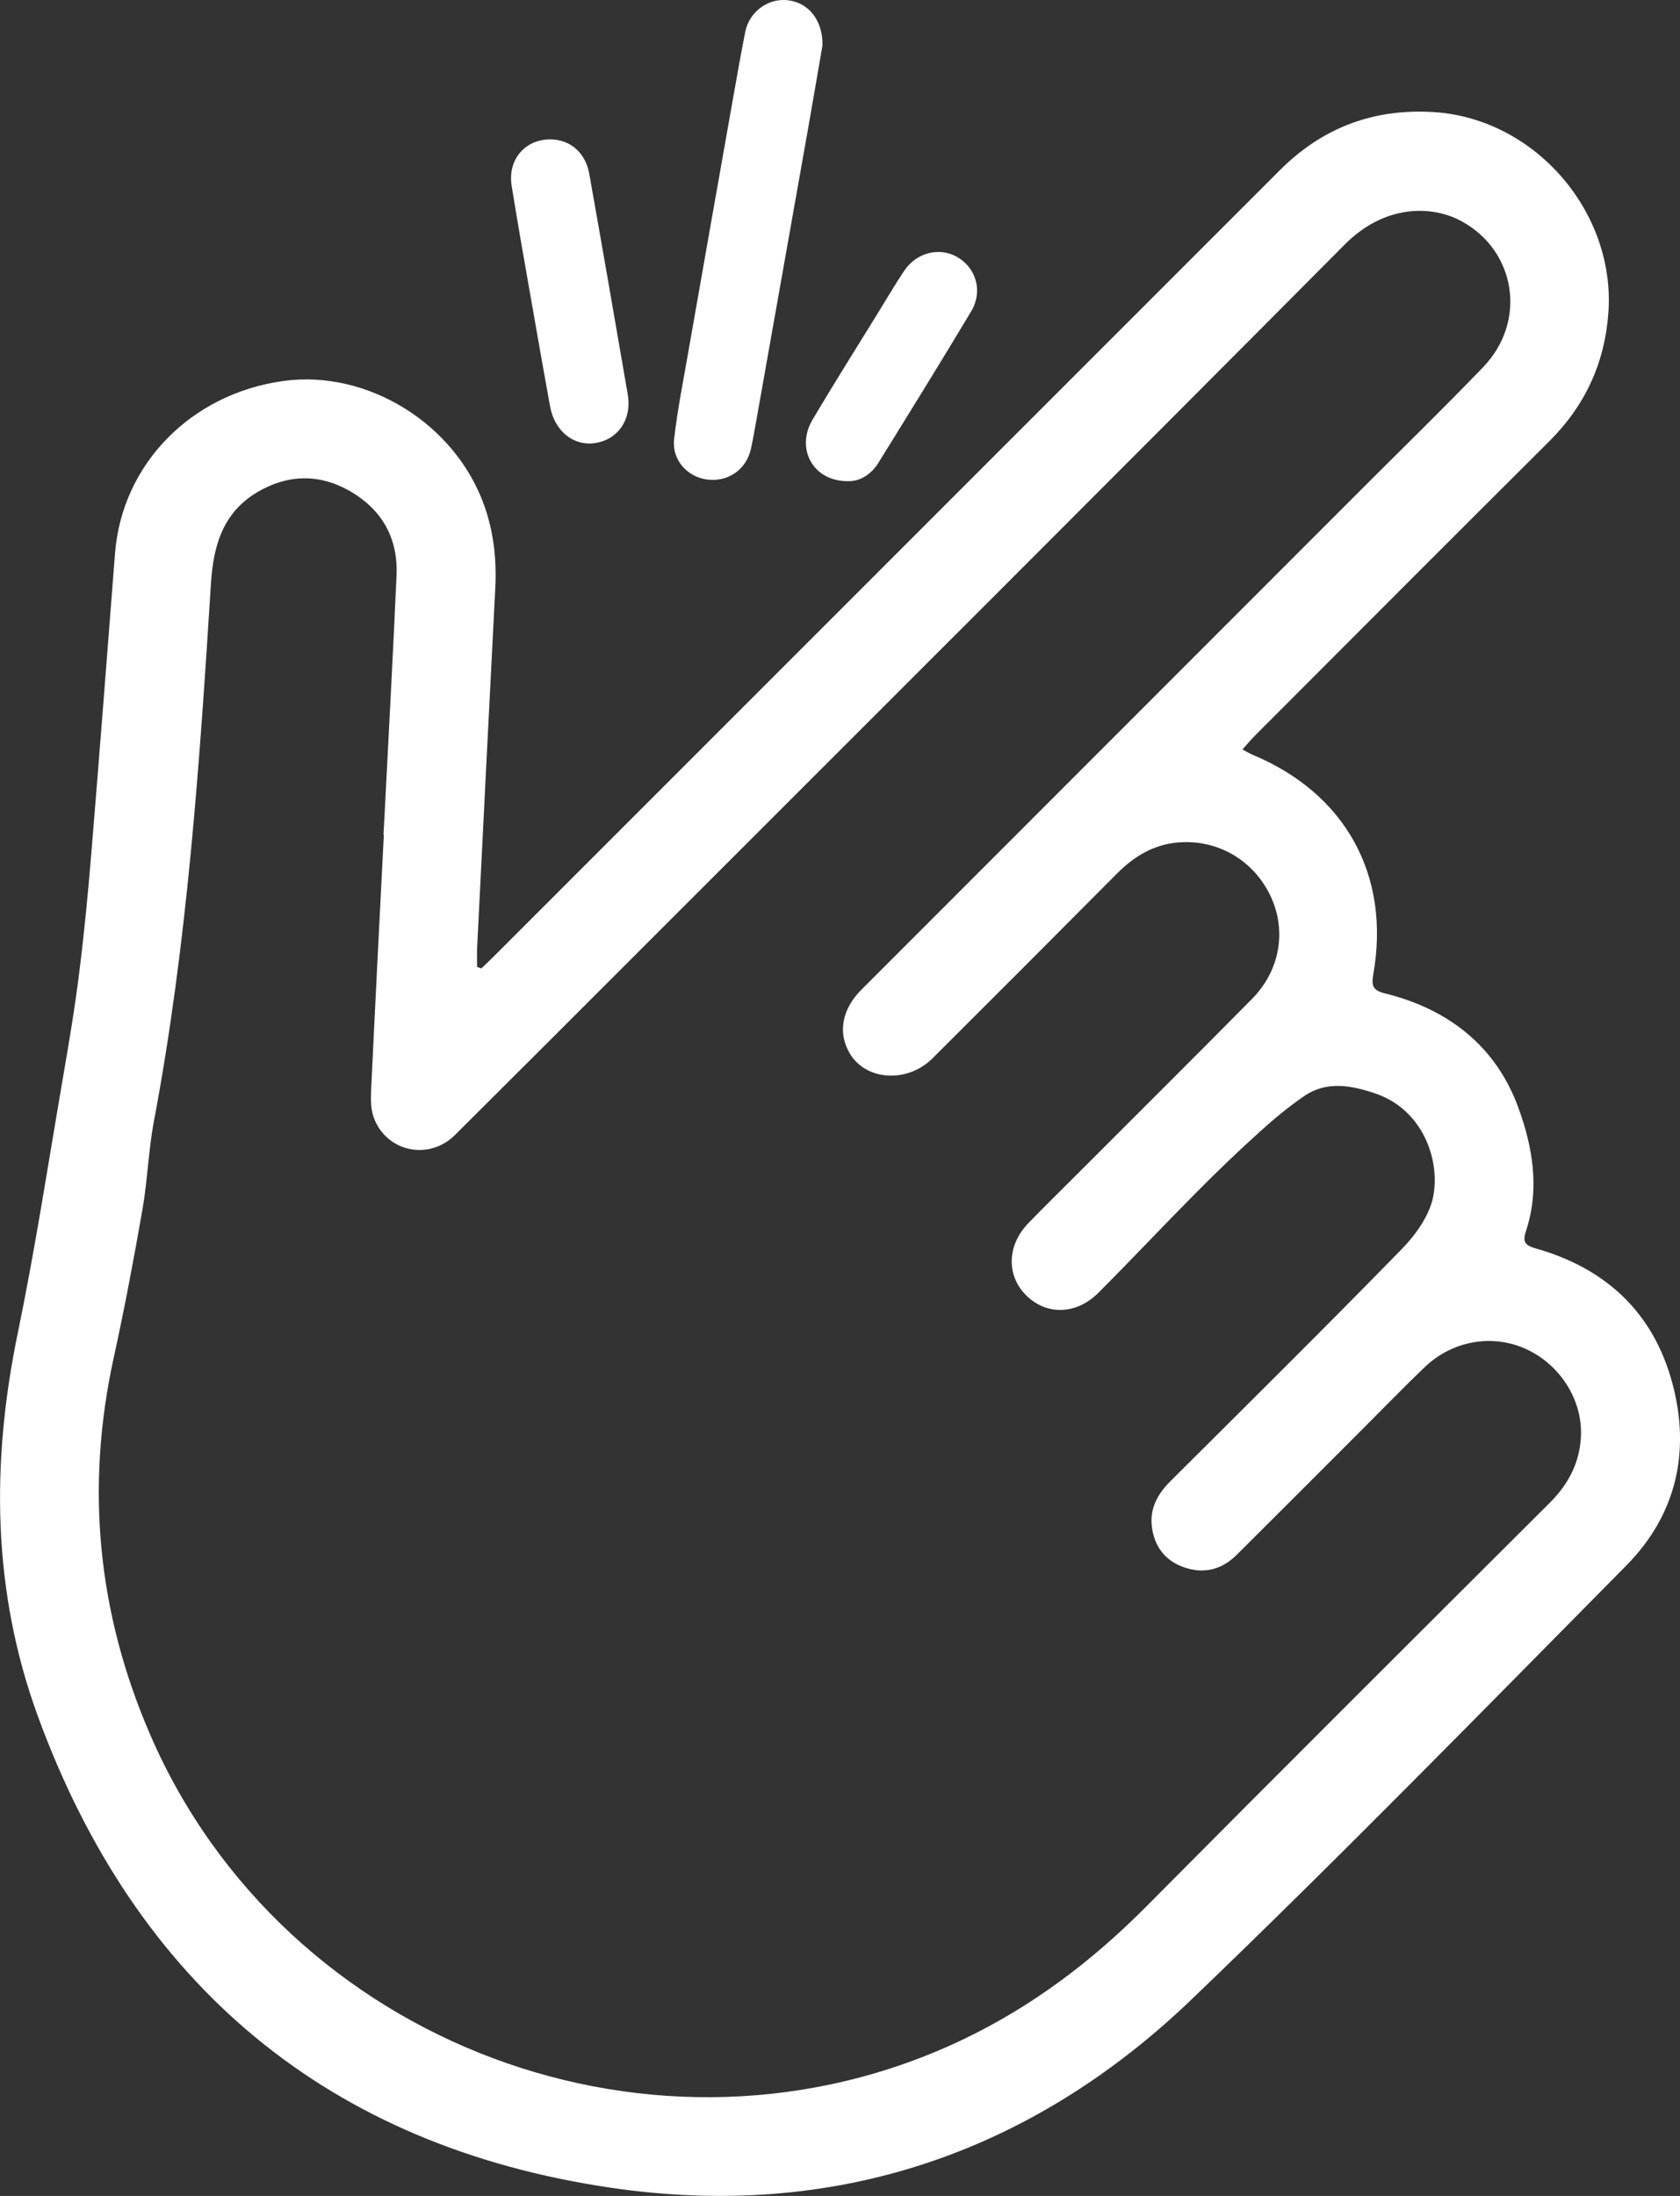 <?xml version="1.0" encoding="utf-8"?>
<!-- Generator: Adobe Illustrator 24.0.0, SVG Export Plug-In . SVG Version: 6.00 Build 0)  -->
<svg version="1.1" id="Layer_1" xmlns="http://www.w3.org/2000/svg" xmlns:xlink="http://www.w3.org/1999/xlink" x="0px" y="0px"
	 viewBox="0 0 282.92 369.71" style="enable-background:new 0 0 282.92 369.71;" xml:space="preserve">
<rect x="0" y="0" width="282.92" height="369.71" fill="#333333" stroke="none"/>
<style type="text/css">
	.st0{fill:#FFFFFF;}
</style>
<path class="st0" d="M81.05,163.05c0.64-0.61,1.3-1.22,1.93-1.85c44.19-44.18,88.38-88.36,132.56-132.55
	c7.2-7.2,15.86-10.44,26.02-9.77c16.96,1.13,30.51,16.8,29.3,33.75c-0.61,8.53-3.94,15.68-10,21.71
	c-16.54,16.46-33.01,32.98-49.5,49.49c-0.69,0.69-1.31,1.44-2.13,2.35c0.76,0.4,1.23,0.69,1.73,0.9
	c15.62,6.51,23.25,20.3,20.31,36.95c-0.35,1.97-0.07,2.72,2,3.23c10.63,2.63,18.61,8.85,22.4,19.15c2.42,6.59,3.67,13.73,1.32,20.81
	c-0.59,1.79-0.26,2.43,1.58,2.95c11.81,3.33,19.85,10.75,23.06,22.69c3.1,11.55,0.68,22.18-7.77,30.73
	c-24.24,24.51-48.33,49.19-73.21,73.05c-27.26,26.14-60.44,37.17-97.71,31.7c-47.63-6.98-80-34.12-96.56-79.39
	c-7.69-21.02-7.91-42.66-3.38-64.54c2.93-14.18,5.12-28.52,7.57-42.79c1.02-5.91,2.02-11.82,2.76-17.77
	c0.84-6.68,1.49-13.38,2.04-20.09c1.39-16.85,2.69-33.72,4-50.58c1.16-15,12.77-26.9,28.37-29.04c14.12-1.94,28.84,7.17,33.76,20.83
	c1.64,4.55,2.15,9.21,1.91,14.01c-1.04,20.14-2.04,40.28-3.05,60.41c-0.06,1.13-0.01,2.26-0.01,3.39
	C80.58,162.88,80.82,162.97,81.05,163.05z M64.64,140.54c-0.02,0-0.04,0-0.06,0c0.06-1.16,0.13-2.33,0.19-3.49
	c0.68-13.4,1.42-26.79,2.01-40.2c0.27-6.2-2.42-11.01-7.77-14.12c-5.18-3.01-10.56-2.9-15.69,0.14c-5.75,3.41-7.39,8.96-7.79,15.3
	c-1.92,30.33-3.96,60.66-9.61,90.6c-0.92,4.88-1.07,9.91-1.92,14.81c-1.46,8.37-3.03,16.72-4.85,25.01
	c-4.79,21.87-2.73,43.02,6.18,63.55c22.65,52.2,85.55,75.74,136.88,51.21c11.63-5.56,21.7-13.18,30.77-22.31
	c22.58-22.75,45.29-45.38,68-68.02c3.16-3.15,5.07-6.79,5.26-11.24c0.26-6.09-3.49-11.98-9.15-14.61
	c-5.67-2.63-12.44-1.51-17.15,2.99c-3.49,3.34-6.85,6.82-10.27,10.23c-7.13,7.13-14.24,14.27-21.39,21.37
	c-2.44,2.43-5.37,3.27-8.71,2.17c-3.15-1.03-4.99-3.26-5.53-6.48c-0.55-3.23,0.77-5.78,3.04-8.05
	c13.05-12.99,26.13-25.94,38.99-39.11c2.35-2.41,4.65-5.62,5.28-8.8c1.25-6.3-1.84-14.74-9.76-17.4c-4-1.35-8.15-2.16-11.95,0.44
	c-2.7,1.85-5.24,3.97-7.66,6.17c-3.57,3.23-7.06,6.58-10.45,10c-5.57,5.61-10.98,11.37-16.56,16.96c-3.68,3.69-8.68,3.81-12.08,0.5
	c-3.45-3.35-3.35-8.48,0.31-12.25c2.65-2.73,5.36-5.39,8.05-8.08c9.87-9.88,19.79-19.72,29.6-29.66c4.75-4.81,5.84-11.53,3.12-17.3
	c-2.85-6.05-8.95-9.61-15.62-9.03c-4.09,0.36-7.37,2.34-10.23,5.22c-10.34,10.4-20.7,20.78-31.09,31.13
	c-4.2,4.18-11.11,3.78-13.87-0.74c-2.11-3.47-1.43-7.5,1.93-10.85c28.25-28.27,56.52-56.54,84.78-84.81
	c6.65-6.65,13.4-13.22,19.92-20c7.35-7.66,5.55-19.46-3.58-24.5c-5.07-2.8-13.03-2.88-19.74,3.87
	c-38.92,39.15-78.01,78.14-117.05,117.18c-10.92,10.93-21.85,21.85-32.8,32.75c-4.39,4.37-11.56,2.85-13.68-2.94
	c-0.49-1.35-0.52-2.95-0.45-4.42C63.17,169.33,63.91,154.93,64.64,140.54z"/>
<path class="st0" d="M138.51,7.64c-0.74,4.26-1.59,9.26-2.47,14.26c-2.87,16.22-5.75,32.44-8.63,48.66
	c-0.29,1.64-0.58,3.28-0.93,4.91c-0.74,3.52-3.77,5.69-7.34,5.27c-3.34-0.39-6.01-3.28-5.62-6.77c0.55-4.87,1.52-9.69,2.36-14.53
	c2.56-14.59,5.14-29.17,7.72-43.75c0.61-3.44,1.22-6.88,1.9-10.31c0.67-3.38,3.79-5.69,7.1-5.35C136.07,0.39,138.58,3.3,138.51,7.64
	z"/>
<path class="st0" d="M92.51,23.47c3.42-0.06,6.08,2.15,6.73,5.82c2.2,12.37,4.35,24.76,6.48,37.14c0.71,4.13-1.58,7.52-5.41,8.15
	c-3.68,0.61-6.92-1.98-7.68-6.18c-0.98-5.41-1.94-10.81-2.88-16.22c-1.22-6.97-2.47-13.93-3.59-20.92
	C85.48,26.94,88.34,23.54,92.51,23.47z"/>
<path class="st0" d="M142.76,81.01c-5.88,0.01-8.81-5.49-5.91-10.38c3.65-6.15,7.46-12.2,11.21-18.28c1.39-2.27,2.74-4.56,4.22-6.77
	c2.08-3.1,5.98-4.04,8.97-2.28c3.17,1.87,4.3,5.76,2.3,9.12c-5.12,8.56-10.38,17.04-15.63,25.51
	C146.64,79.97,144.74,81.07,142.76,81.01z"/>
</svg>
